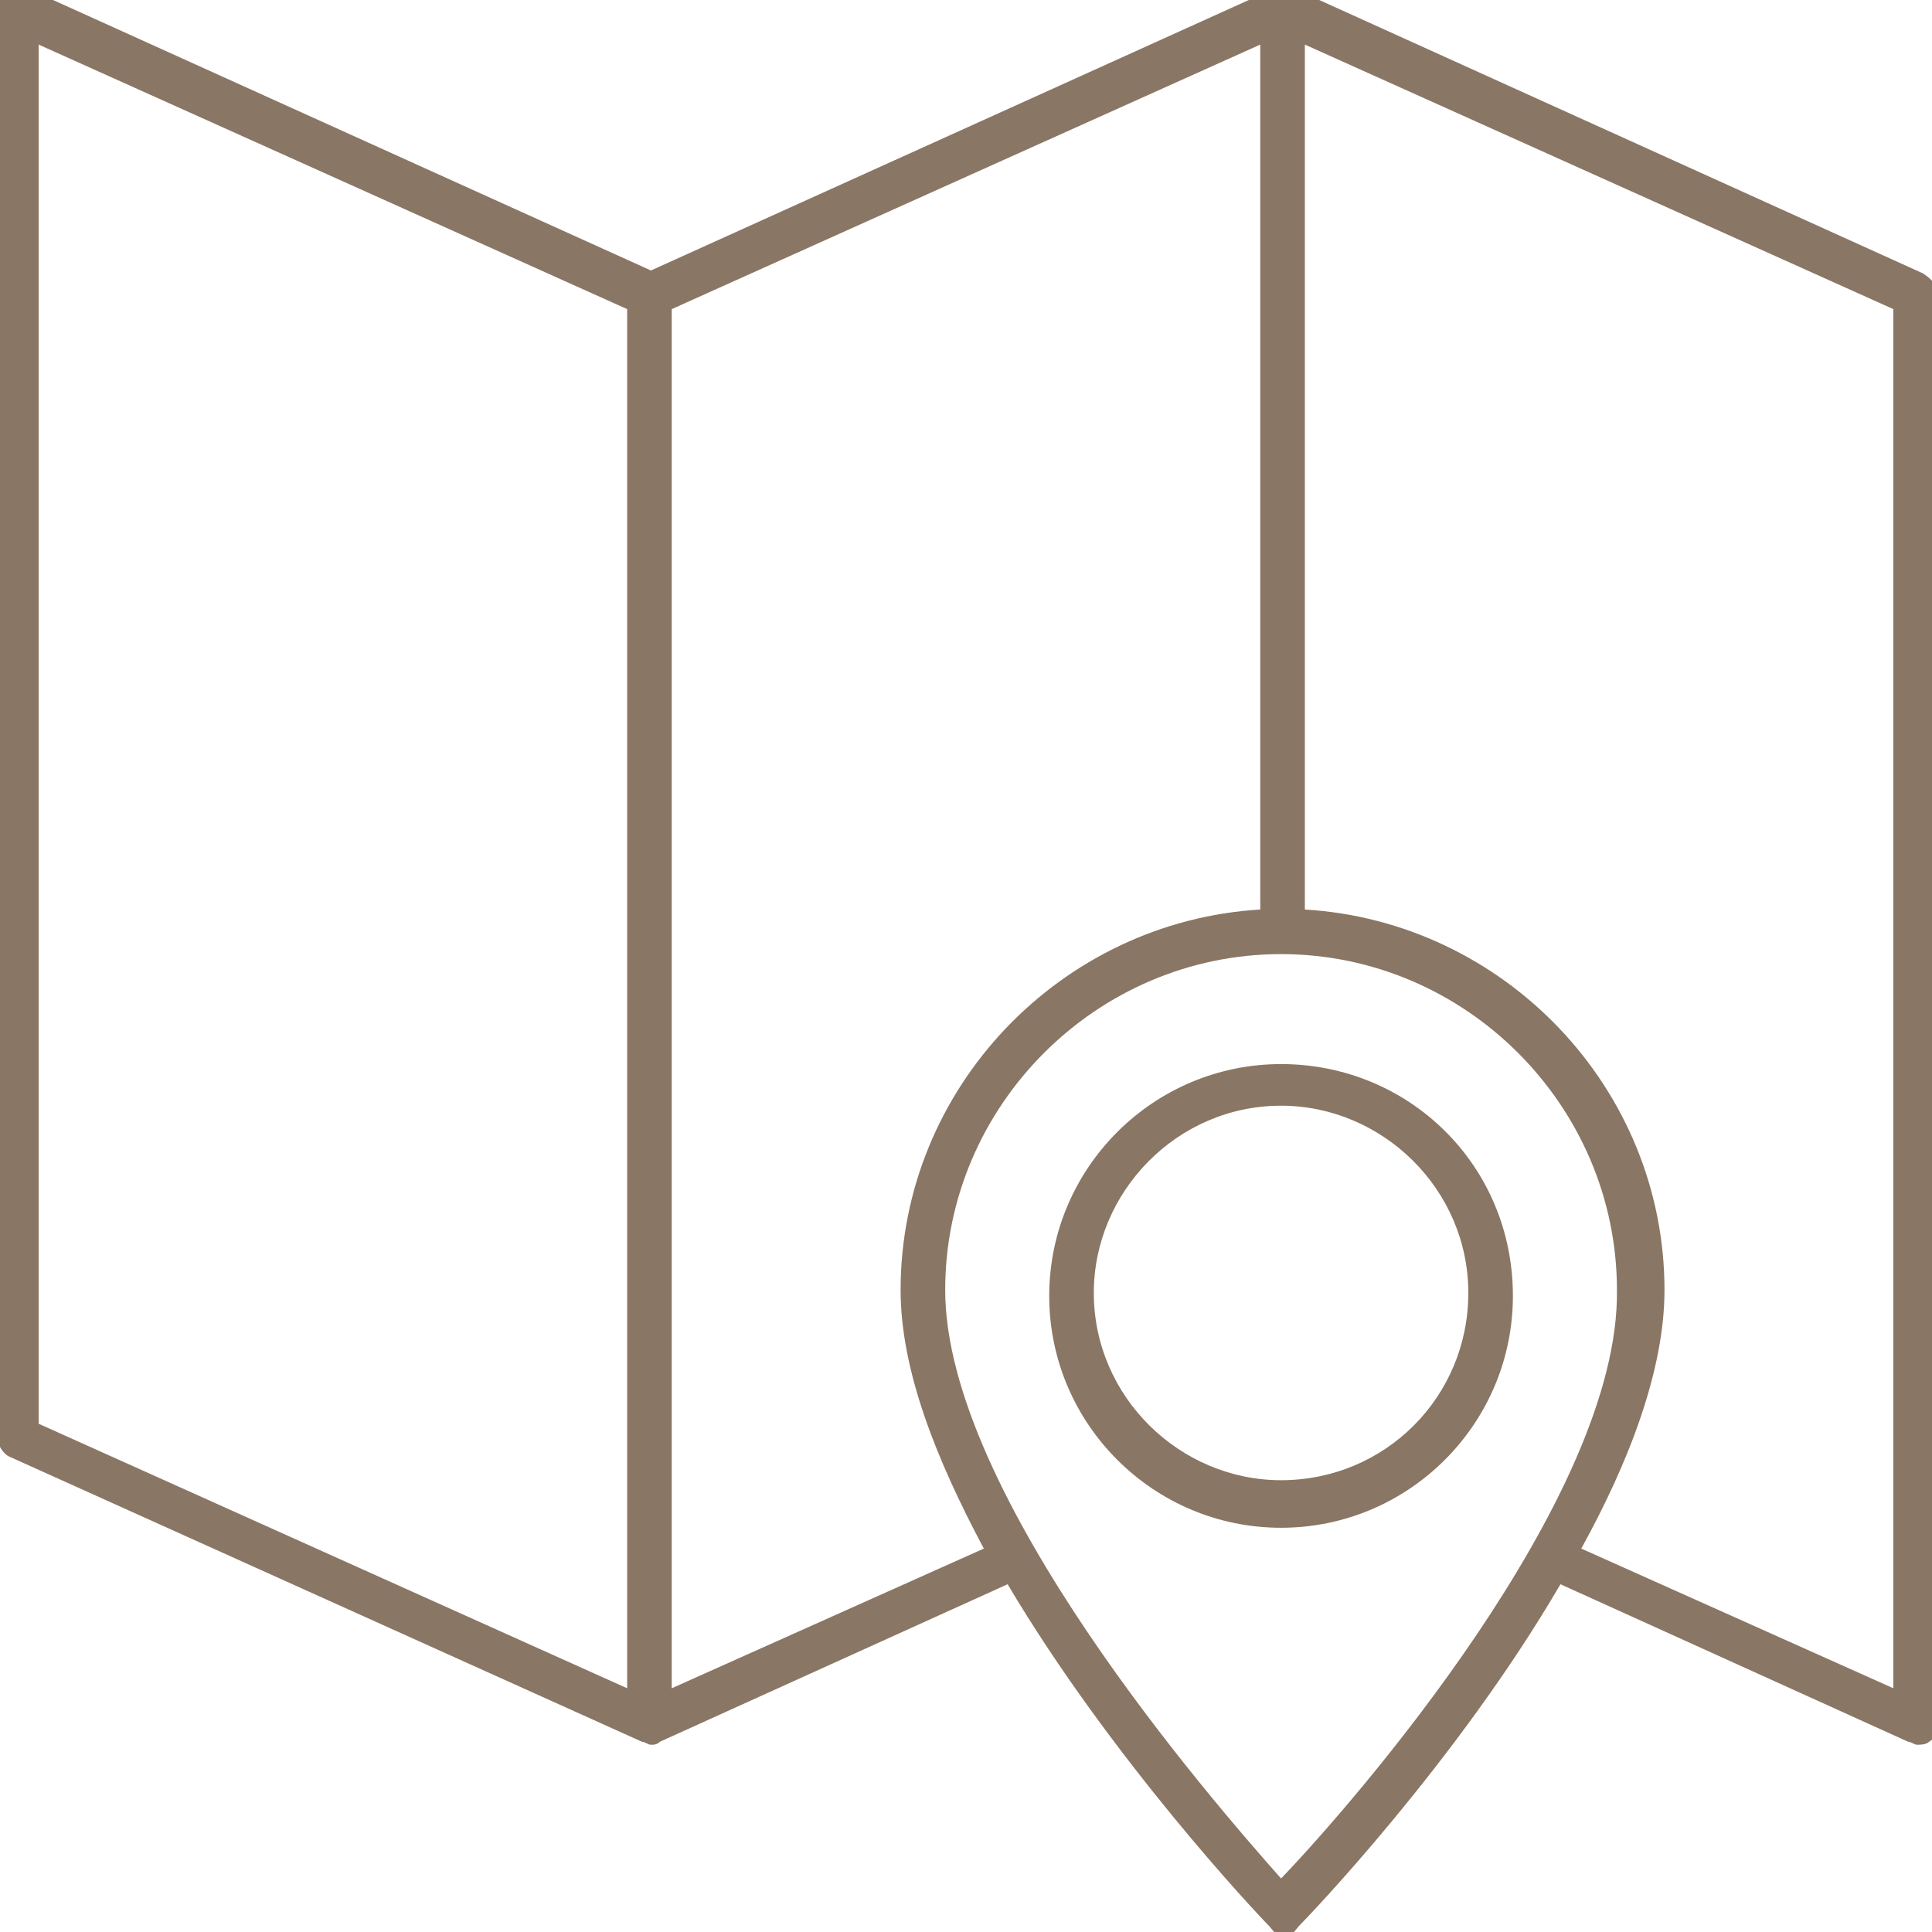 <?xml version="1.0" encoding="UTF-8"?> <svg xmlns="http://www.w3.org/2000/svg" width="288" height="288" viewBox="0 0 288 288" fill="none"> <g clip-path="url(#clip0_10_65)"> <path d="M190.966 158.622C171.914 158.622 156.406 174.129 156.406 193.182C156.406 212.234 171.914 227.742 190.966 227.742C210.019 227.742 225.526 212.234 225.526 193.182C225.526 173.686 210.019 158.622 190.966 158.622ZM190.966 220.652C175.902 220.652 163.052 208.246 163.052 192.738C163.052 177.674 175.459 164.825 190.966 164.825C206.031 164.825 218.88 177.231 218.88 192.738C218.88 208.246 206.474 220.652 190.966 220.652Z" fill="#8A7664"></path> <path d="M286.671 40.763L192.738 -1.772H190.523H190.08L97.034 40.32L3.988 -1.772C2.658 -2.215 1.772 -1.772 0.886 -1.329C-3.82504e-05 -0.886 -0.443 0.443 -0.443 1.329V214.006C-0.443 215.335 0.443 216.665 1.329 217.108L95.705 259.643C96.148 259.643 96.591 260.086 97.034 260.086C97.477 260.086 97.92 260.086 98.363 259.643L150.203 236.16C165.711 262.302 187.422 285.342 189.194 287.114L191.409 289.772L193.625 287.114C194.954 285.785 217.108 262.745 232.615 236.16L284.455 259.643C284.898 259.643 285.342 260.086 285.785 260.086C286.228 260.086 287.114 260.086 287.557 259.643C288.443 259.2 288.886 257.871 288.886 256.985V44.308C288.886 42.535 288 41.649 286.671 40.763ZM5.76 6.646L93.489 46.08V251.668L5.76 212.234V6.646ZM100.135 251.668V46.08L187.865 6.646V135.582C158.178 137.354 134.252 162.166 134.252 192.295C134.252 204.258 139.569 217.551 146.658 230.843L100.135 251.668V251.668ZM190.966 280.025C180.775 268.505 140.898 222.868 140.898 192.295C140.898 164.825 163.495 142.228 190.966 142.228C218.437 142.228 241.034 164.825 241.034 192.295C241.477 223.311 201.6 268.948 190.966 280.025V280.025ZM242.806 192.295H244.578H241.034H242.806ZM282.24 251.668L235.717 230.843C242.806 217.994 248.123 204.258 248.123 192.295C248.123 162.166 224.197 137.354 194.511 135.582V6.646L282.24 46.08V251.668V251.668Z" fill="#8A7664"></path> </g> <defs> <clipPath id="clip0_10_65"> <rect width="288" height="288" fill="white"></rect> </clipPath> </defs> </svg> 